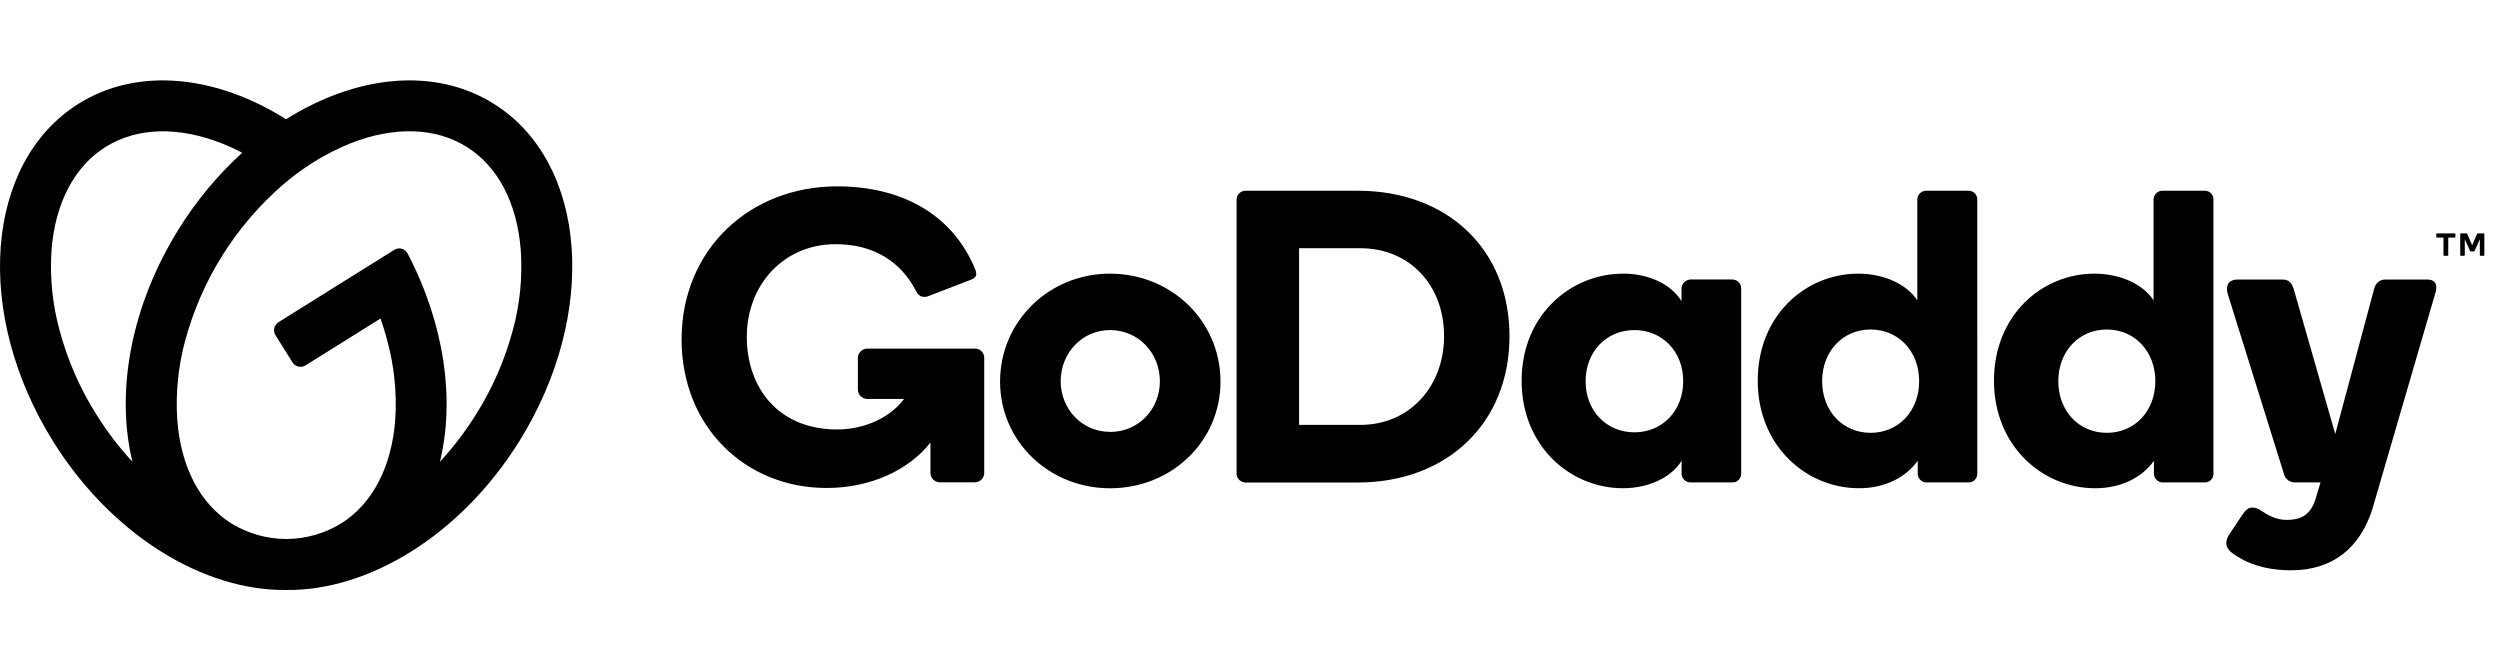 <?xml version="1.0" encoding="UTF-8"?>
<svg id="Layer_1" data-name="Layer 1" xmlns="http://www.w3.org/2000/svg" xmlns:xlink="http://www.w3.org/1999/xlink" viewBox="0 0 179 48">
  <defs>
    <style>
      .cls-1 {
        fill: #000;
        stroke-width: 0px;
      }
    </style>
  </defs>
  <a xlink:href="50.104"/>
  <a xlink:href="50.104"/>
  <a xlink:href="50.104"/>
  <a xlink:href="50.104"/>
  <a xlink:href="50.104"/>
  <a xlink:href="50.104"/>
  <a xlink:href="50.104"/>
  <a xlink:href="48.036"/>
  <a xlink:href="48.036"/>
  <a xlink:href="48.036"/>
  <path id="Path_27" data-name="Path 27" class="cls-1" d="M35.346,7.424c-4.259-2.661-9.865-2.027-14.865,1.115-4.984-3.142-10.594-3.776-14.847-1.115C-1.095,11.629-1.913,22.457,3.808,31.612c4.217,6.749,10.811,10.704,16.681,10.631,5.87.073,12.465-3.882,16.681-10.631,5.714-9.154,4.903-19.983-1.825-24.188ZM6.901,29.679c-1.18-1.87-2.07-3.908-2.64-6.044-.507-1.854-.7-3.78-.573-5.698.255-3.383,1.633-6.018,3.876-7.419,2.244-1.402,5.21-1.487,8.369-.233.474.189.943.408,1.409.65-1.756,1.601-3.282,3.436-4.536,5.453-3.473,5.558-4.533,11.742-3.321,16.673-.967-1.043-1.832-2.175-2.584-3.381h0ZM36.72,23.633c-.571,2.136-1.461,4.173-2.64,6.044-.753,1.208-1.618,2.343-2.584,3.388,1.084-4.42.347-9.835-2.31-14.913-.168-.33-.571-.462-.901-.294-.02.01-.04.022-.059.034l-8.284,5.176c-.317.198-.414.616-.216.933,0,0,0,0,0,.001l1.216,1.943c.197.317.614.414.931.217,0,0,.001,0,.002-.001l5.37-3.355c.174.521.347,1.042.478,1.563.507,1.852.701,3.775.575,5.691-.255,3.381-1.633,6.016-3.876,7.419-1.157.708-2.484,1.092-3.84,1.112h-.172c-1.356-.02-2.683-.403-3.84-1.112-2.246-1.403-3.623-4.038-3.878-7.419-.126-1.918.067-3.844.573-5.698,1.164-4.29,3.57-8.141,6.916-11.068,1.443-1.266,3.086-2.284,4.863-3.012,3.15-1.254,6.122-1.171,8.368.233s3.621,4.036,3.876,7.419c.129,1.918-.063,3.845-.566,5.7ZM79.482,19.592c-4.356,0-7.876,3.401-7.876,7.727,0,4.297,3.52,7.642,7.876,7.642,4.385,0,7.906-3.34,7.906-7.642,0-4.325-3.515-7.725-7.906-7.725v-.002ZM79.482,30.921c-2.008,0-3.536-1.624-3.536-3.632s1.528-3.656,3.536-3.656c2.037,0,3.566,1.653,3.566,3.661s-1.528,3.633-3.566,3.633v-.007ZM97.209,13.657h-8.015c-.355-.007-.648.275-.655.63,0,.009,0,.018,0,.026v19.54c-.025.358.245.668.603.693.017.001.035.002.052.002h8.015c6.414,0,10.87-4.265,10.87-10.471,0-6.244-4.457-10.42-10.87-10.421ZM97.398,30.422h-4.385v-12.649h4.385c3.55,0,5.997,2.655,5.997,6.296,0,3.579-2.447,6.353-5.997,6.353ZM124.033,20.012h-3.013c-.345.027-.615.31-.625.656v.894c-.686-1.134-2.237-1.969-4.168-1.969-3.758,0-7.279,2.952-7.279,7.668,0,4.689,3.489,7.696,7.249,7.696,1.938,0,3.52-.834,4.206-1.968v.924c.002.345.28.624.625.627h3.013c.338.008.619-.26.627-.599,0-.009,0-.019,0-.028v-13.244c.011-.352-.266-.646-.618-.656-.006,0-.012,0-.018,0ZM117.023,30.954c-1.996,0-3.494-1.534-3.494-3.661s1.499-3.659,3.494-3.659,3.494,1.53,3.494,3.658-1.497,3.661-3.494,3.661v.002ZM140.947,13.657h-3.013c-.351-.011-.644.265-.655.616,0,.004,0,.007,0,.011v7.22c-.695-1.075-2.268-1.91-4.236-1.91-3.731,0-7.19,2.952-7.19,7.668,0,4.689,3.489,7.696,7.249,7.696,1.938,0,3.401-.834,4.206-1.968v.924c0,.345.28.625.625.627h3.013c.338.009.618-.258.627-.595,0-.011,0-.021,0-.032V14.288c.011-.337-.254-.62-.592-.63-.012,0-.024,0-.035,0h0ZM133.938,30.99c-1.987,0-3.473-1.549-3.473-3.699s1.492-3.699,3.473-3.699,3.473,1.549,3.473,3.699-1.485,3.699-3.473,3.699ZM157.858,13.657h-3.008c-.352-.011-.646.266-.656.618,0,.003,0,.006,0,.009v7.22c-.686-1.075-2.268-1.91-4.236-1.91-3.731,0-7.19,2.952-7.19,7.668,0,4.689,3.491,7.696,7.249,7.696,1.94,0,3.401-.834,4.206-1.968v.924c.002.345.281.625.627.627h3.008c.337.009.617-.257.625-.594,0-.011,0-.022,0-.033V14.288c.012-.336-.252-.619-.588-.63-.012,0-.025,0-.037,0ZM150.848,30.99c-1.989,0-3.473-1.549-3.473-3.699s1.492-3.699,3.473-3.699,3.473,1.549,3.473,3.699-1.481,3.699-3.468,3.699h-.005ZM174.357,21.028l-4.496,15.421c-.868,2.744-2.805,4.385-5.818,4.385-1.37,0-2.617-.28-3.595-.839-.57-.325-1.042-.622-1.042-1.098,0-.295.096-.448.269-.724l.893-1.337c.252-.373.438-.495.709-.495.215.005.422.078.594.207.561.363,1.082.676,1.876.676.927,0,1.636-.297,2.018-1.402l.386-1.28h-1.82c-.385.012-.723-.251-.806-.627l-4.024-12.887c-.149-.507-.012-1.014.733-1.014h3.17c.387,0,.658.132.828.686l2.972,10.377,2.779-10.377c.089-.358.328-.686.806-.686h3.006c.592-.002.771.415.564,1.014ZM70.47,25.615v8.237c.006.37-.29.675-.66.681-.007,0-.014,0-.021,0h-2.487c-.369.007-.674-.287-.681-.656,0-.008,0-.016,0-.025v-2.162c-1.579,1.994-4.325,3.249-7.43,3.249-5.832,0-10.389-4.387-10.389-10.632,0-6.49,4.92-10.964,11.136-10.964,4.588,0,8.257,1.973,9.886,5.941.046.105.071.217.075.332,0,.188-.123.33-.521.467l-2.904,1.118c-.175.073-.371.076-.549.009-.155-.092-.277-.231-.347-.398-1.042-1.982-2.897-3.328-5.752-3.328-3.703,0-6.355,2.892-6.355,6.641,0,3.635,2.258,6.624,6.461,6.624,2.211,0,3.974-1.042,4.795-2.187h-2.622c-.37.006-.675-.29-.681-.66,0-.007,0-.014,0-.021v-2.239c-.006-.37.29-.675.66-.681.007,0,.014,0,.021,0h7.685c.357-.018.662.257.68.614,0,.012,0,.025,0,.037h0ZM174.439,16.962v-.2c0-.014.005-.028.014-.038.01-.009.023-.014.036-.014h1.27c.014,0,.027.005.036.014.009.011.014.024.014.038v.2c0,.013-.005.026-.014.036-.01.009-.023.014-.036.014h-.464v1.252c0,.028-.024.051-.052.052h-.24c-.013,0-.026-.006-.035-.016-.01-.01-.016-.023-.016-.036v-1.252h-.464c-.026.002-.048-.017-.05-.043,0-.002,0-.005,0-.007h0ZM176.658,16.756l.347.804.347-.804c.005-.014.015-.026.028-.035.014-.007.031-.011.047-.01h.403c.026-.002.048.017.05.043,0,.002,0,.004,0,.005v1.507c.002.026-.017.048-.043.05-.002,0-.004,0-.005,0h-.226c-.014,0-.027-.005-.036-.014-.01-.009-.015-.023-.014-.036v-1.138l-.373.827c-.005.016-.015.029-.028.04-.014.008-.031.012-.047.01h-.184c-.016,0-.031-.003-.045-.01-.013-.01-.023-.024-.028-.04l-.372-.827v1.138c.002.026-.018.049-.045.05-.001,0-.003,0-.004,0h-.231c-.026,0-.047-.022-.047-.048,0,0,0-.001,0-.002v-1.507c-.001-.026.019-.048.045-.049.002,0,.004,0,.005,0h.391c.016,0,.031.003.045.01.01.01.016.022.019.035h0Z"/>
</svg>